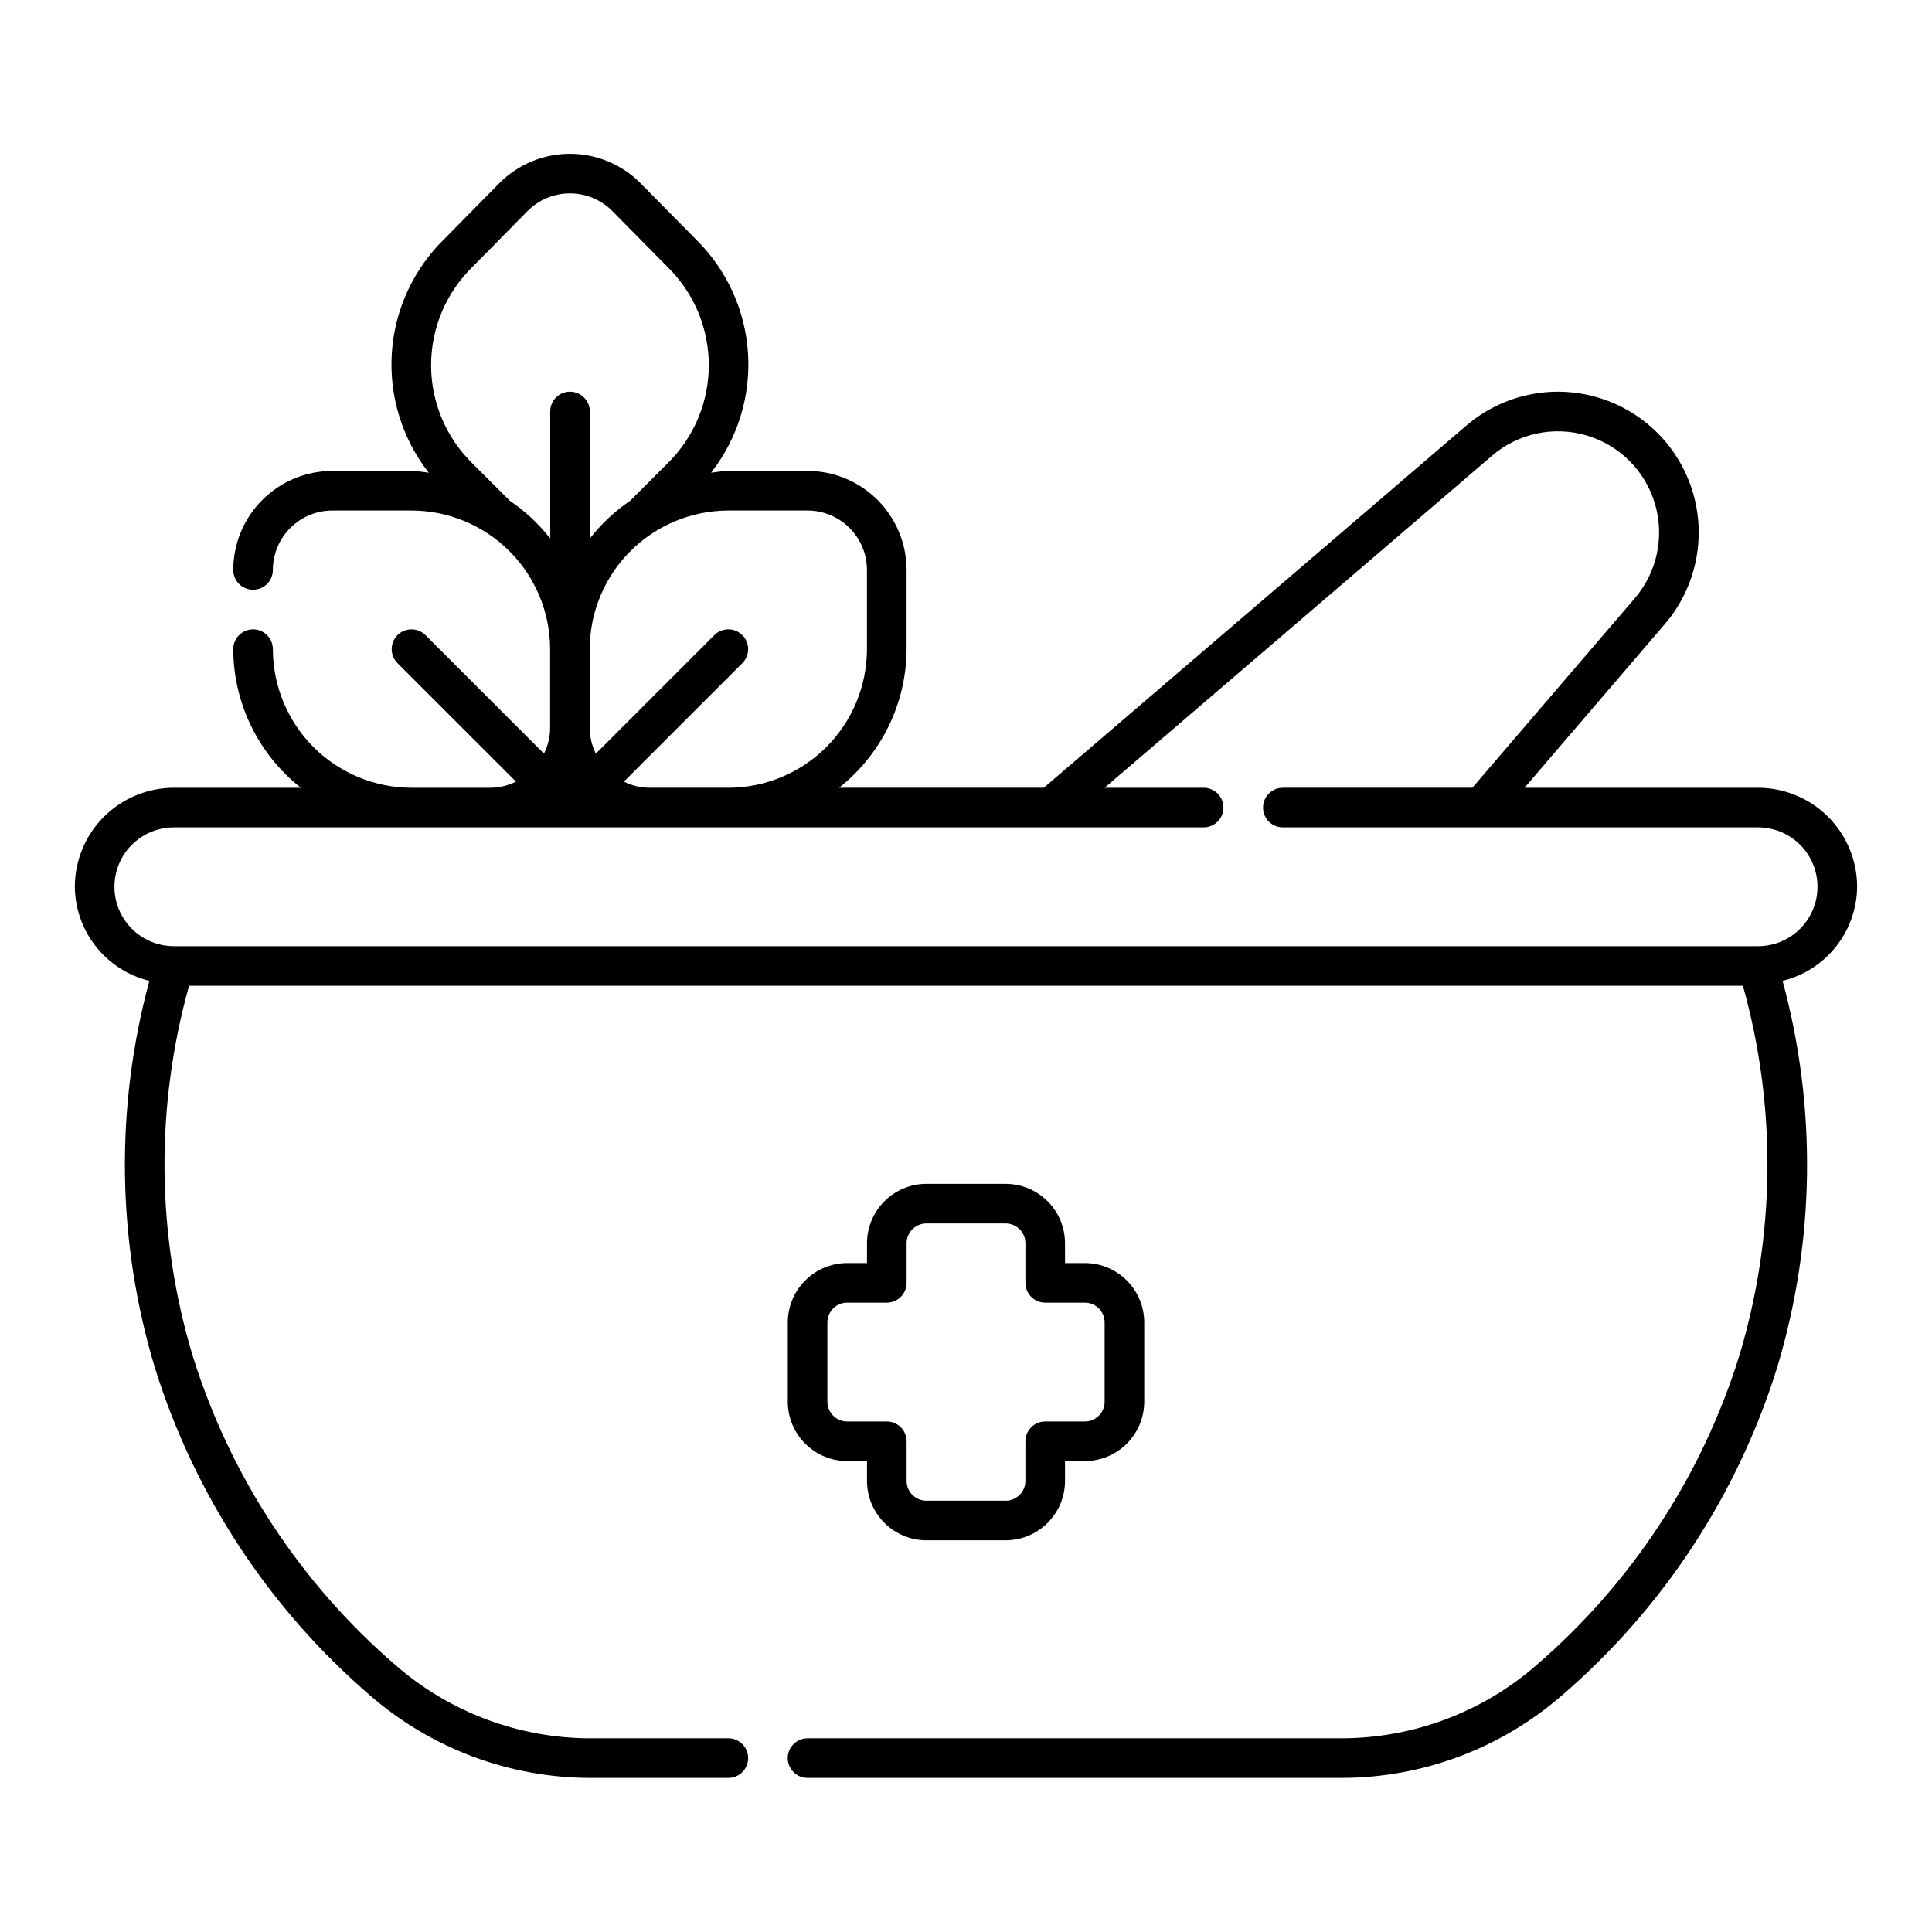 <?xml version="1.0" encoding="UTF-8"?>
<!-- The Best Svg Icon site in the world: iconSvg.co, Visit us! https://iconsvg.co -->
<svg fill="#000000" width="800px" height="800px" version="1.1" viewBox="144 144 512 512" xmlns="http://www.w3.org/2000/svg">
 <g>
  <path d="m636.16 379.01c-0.008-6.957-2.773-13.629-7.691-18.551-4.922-4.918-11.594-7.684-18.551-7.691h-61.906l37.184-43.379c8.23-9.602 11.031-22.723 7.449-34.848-3.586-12.129-13.074-21.613-25.199-25.199-12.129-3.586-25.25-0.785-34.852 7.445l-111.98 95.98h-54.273c11.262-8.871 17.859-22.398 17.91-36.734v-20.992c-0.004-6.957-2.773-13.629-7.691-18.547-4.922-4.922-11.59-7.688-18.547-7.695h-20.992c-1.566 0-3.047 0.312-4.574 0.461v0.004c7.051-9.012 10.531-20.305 9.781-31.719-0.75-11.414-5.68-22.152-13.848-30.164l-14.73-14.922c-4.949-4.93-11.648-7.699-18.633-7.695-6.984 0.004-13.684 2.781-18.625 7.715l-14.645 14.863h-0.004c-8.191 8.004-13.141 18.746-13.902 30.176-0.758 11.426 2.723 22.73 9.781 31.75-1.523-0.156-3.004-0.469-4.57-0.469h-20.992c-6.957 0.008-13.629 2.773-18.547 7.695-4.922 4.918-7.688 11.59-7.695 18.547 0 2.898 2.352 5.246 5.25 5.246 2.898 0 5.246-2.348 5.246-5.246 0.008-4.176 1.668-8.176 4.617-11.129 2.953-2.953 6.953-4.613 11.129-4.617h20.992c9.738 0.012 19.074 3.887 25.961 10.773 6.887 6.887 10.762 16.223 10.773 25.965v20.992c-0.027 2.324-0.586 4.613-1.625 6.695l-31.398-31.398c-2.051-2.051-5.375-2.051-7.422 0-2.051 2.047-2.051 5.371 0 7.422l31.398 31.398c-2.082 1.039-4.371 1.598-6.695 1.625h-20.992c-9.738-0.012-19.078-3.887-25.965-10.773-6.887-6.887-10.758-16.223-10.773-25.961 0-2.898-2.348-5.25-5.246-5.25-2.898 0-5.25 2.352-5.25 5.25 0.055 14.336 6.648 27.863 17.914 36.734h-33.656c-6.957 0.008-13.629 2.773-18.547 7.691-4.922 4.922-7.688 11.594-7.695 18.551 0.055 5.758 2.023 11.336 5.602 15.848 3.578 4.516 8.555 7.707 14.148 9.078-9.121 33.648-8.609 69.18 1.469 102.55 10.512 33.703 30.27 63.785 57.023 86.824 16.246 14.113 37.047 21.875 58.566 21.855h36.379c2.898 0 5.246-2.352 5.246-5.25 0-2.898-2.348-5.246-5.246-5.246h-36.379c-18.988 0.02-37.34-6.824-51.68-19.27-25.27-21.75-43.93-50.148-53.863-81.973-9.645-31.969-9.992-66.023-0.996-98.184h411.79c8.992 32.16 8.648 66.215-1 98.184-9.934 31.824-28.594 60.223-53.863 81.973-14.34 12.445-32.691 19.289-51.68 19.27h-141.34c-2.898 0-5.25 2.348-5.25 5.246 0 2.898 2.352 5.25 5.25 5.25h141.34c21.52 0.02 42.32-7.742 58.566-21.855 26.758-23.039 46.512-53.117 57.023-86.824 10.082-33.375 10.59-68.906 1.469-102.55 5.598-1.367 10.574-4.562 14.152-9.078 3.574-4.512 5.547-10.09 5.598-15.848zm-299.14-99.715h20.992c4.172 0.004 8.176 1.664 11.125 4.617 2.953 2.953 4.613 6.953 4.617 11.129v20.992c-0.012 9.738-3.887 19.074-10.773 25.961-6.887 6.887-16.223 10.762-25.961 10.773h-20.992c-2.328-0.027-4.617-0.586-6.699-1.625l31.402-31.398c2.051-2.051 2.051-5.375 0-7.422-2.051-2.051-5.375-2.051-7.422 0l-31.398 31.398c-1.043-2.082-1.598-4.371-1.629-6.695v-20.992c0.012-9.742 3.887-19.078 10.773-25.965 6.887-6.887 16.223-10.762 25.965-10.773zm-57.996-2.644v-0.02l-9.891-9.883h-0.004c-6.969-6.856-10.895-16.227-10.883-26.004 0.008-9.777 3.949-19.141 10.938-25.98l14.668-14.883c2.961-2.965 6.981-4.629 11.172-4.633s8.211 1.652 11.18 4.609l14.75 14.945h0.004c6.965 6.852 10.887 16.215 10.883 25.988-0.004 9.77-3.934 19.133-10.906 25.98l-9.867 9.867v0.02-0.004c-4.09 2.773-7.723 6.168-10.762 10.066v-33.664c0-2.898-2.352-5.25-5.25-5.25-2.898 0-5.246 2.352-5.246 5.25v33.656c-3.051-3.898-6.688-7.293-10.785-10.062zm330.89 118.1h-419.84c-5.625 0-10.824-3-13.637-7.871s-2.812-10.875 0-15.746c2.812-4.871 8.012-7.871 13.637-7.871h272.9c2.898 0 5.246-2.348 5.246-5.246s-2.348-5.25-5.246-5.25h-26.23l102.68-88.008h-0.004c6.902-5.918 16.332-7.934 25.051-5.356 8.719 2.574 15.535 9.395 18.113 18.109 2.574 8.719 0.559 18.148-5.359 25.051l-43.035 50.203h-50.223c-2.894 0-5.246 2.352-5.246 5.25s2.352 5.246 5.246 5.246h125.95c5.625 0 10.824 3 13.637 7.871 2.812 4.871 2.812 10.875 0 15.746s-8.012 7.871-13.637 7.871z"/>
  <path d="m410.5 457.73h-20.992c-4.176 0.004-8.176 1.664-11.129 4.617-2.953 2.949-4.613 6.953-4.617 11.129v5.246h-5.246c-4.176 0.004-8.176 1.664-11.129 4.617-2.953 2.949-4.613 6.953-4.617 11.125v20.992c0.004 4.176 1.664 8.18 4.617 11.129 2.953 2.953 6.953 4.613 11.129 4.617h5.246v5.246c0.004 4.176 1.664 8.18 4.617 11.129 2.953 2.953 6.953 4.613 11.129 4.617h20.992c4.172-0.004 8.176-1.664 11.125-4.617 2.953-2.949 4.613-6.953 4.617-11.129v-5.246h5.25c4.172-0.004 8.176-1.664 11.125-4.617 2.953-2.949 4.613-6.953 4.617-11.129v-20.992c-0.004-4.172-1.664-8.176-4.617-11.125-2.949-2.953-6.953-4.613-11.125-4.617h-5.246l-0.004-5.246c-0.004-4.176-1.664-8.18-4.617-11.129-2.949-2.953-6.953-4.613-11.125-4.617zm20.992 31.488c1.391 0 2.727 0.555 3.711 1.535 0.984 0.984 1.535 2.32 1.535 3.711v20.992c0 1.395-0.551 2.727-1.535 3.711-0.984 0.984-2.32 1.539-3.711 1.539h-10.496c-2.898 0-5.25 2.348-5.25 5.246v10.496c0 1.395-0.551 2.727-1.535 3.711s-2.32 1.539-3.711 1.539h-20.992c-2.898 0-5.25-2.352-5.25-5.25v-10.496c0-1.391-0.551-2.727-1.535-3.711s-2.32-1.535-3.711-1.535h-10.496c-2.898 0-5.25-2.352-5.25-5.25v-20.992c0-2.898 2.352-5.246 5.25-5.246h10.496c1.391 0 2.727-0.555 3.711-1.539 0.984-0.98 1.535-2.316 1.535-3.711v-10.496 0.004c0-2.898 2.352-5.25 5.25-5.25h20.992c1.391 0 2.727 0.555 3.711 1.539 0.984 0.98 1.535 2.316 1.535 3.711v10.492c0 1.395 0.555 2.731 1.539 3.711 0.984 0.984 2.316 1.539 3.711 1.539z"/>
 </g>
</svg>
